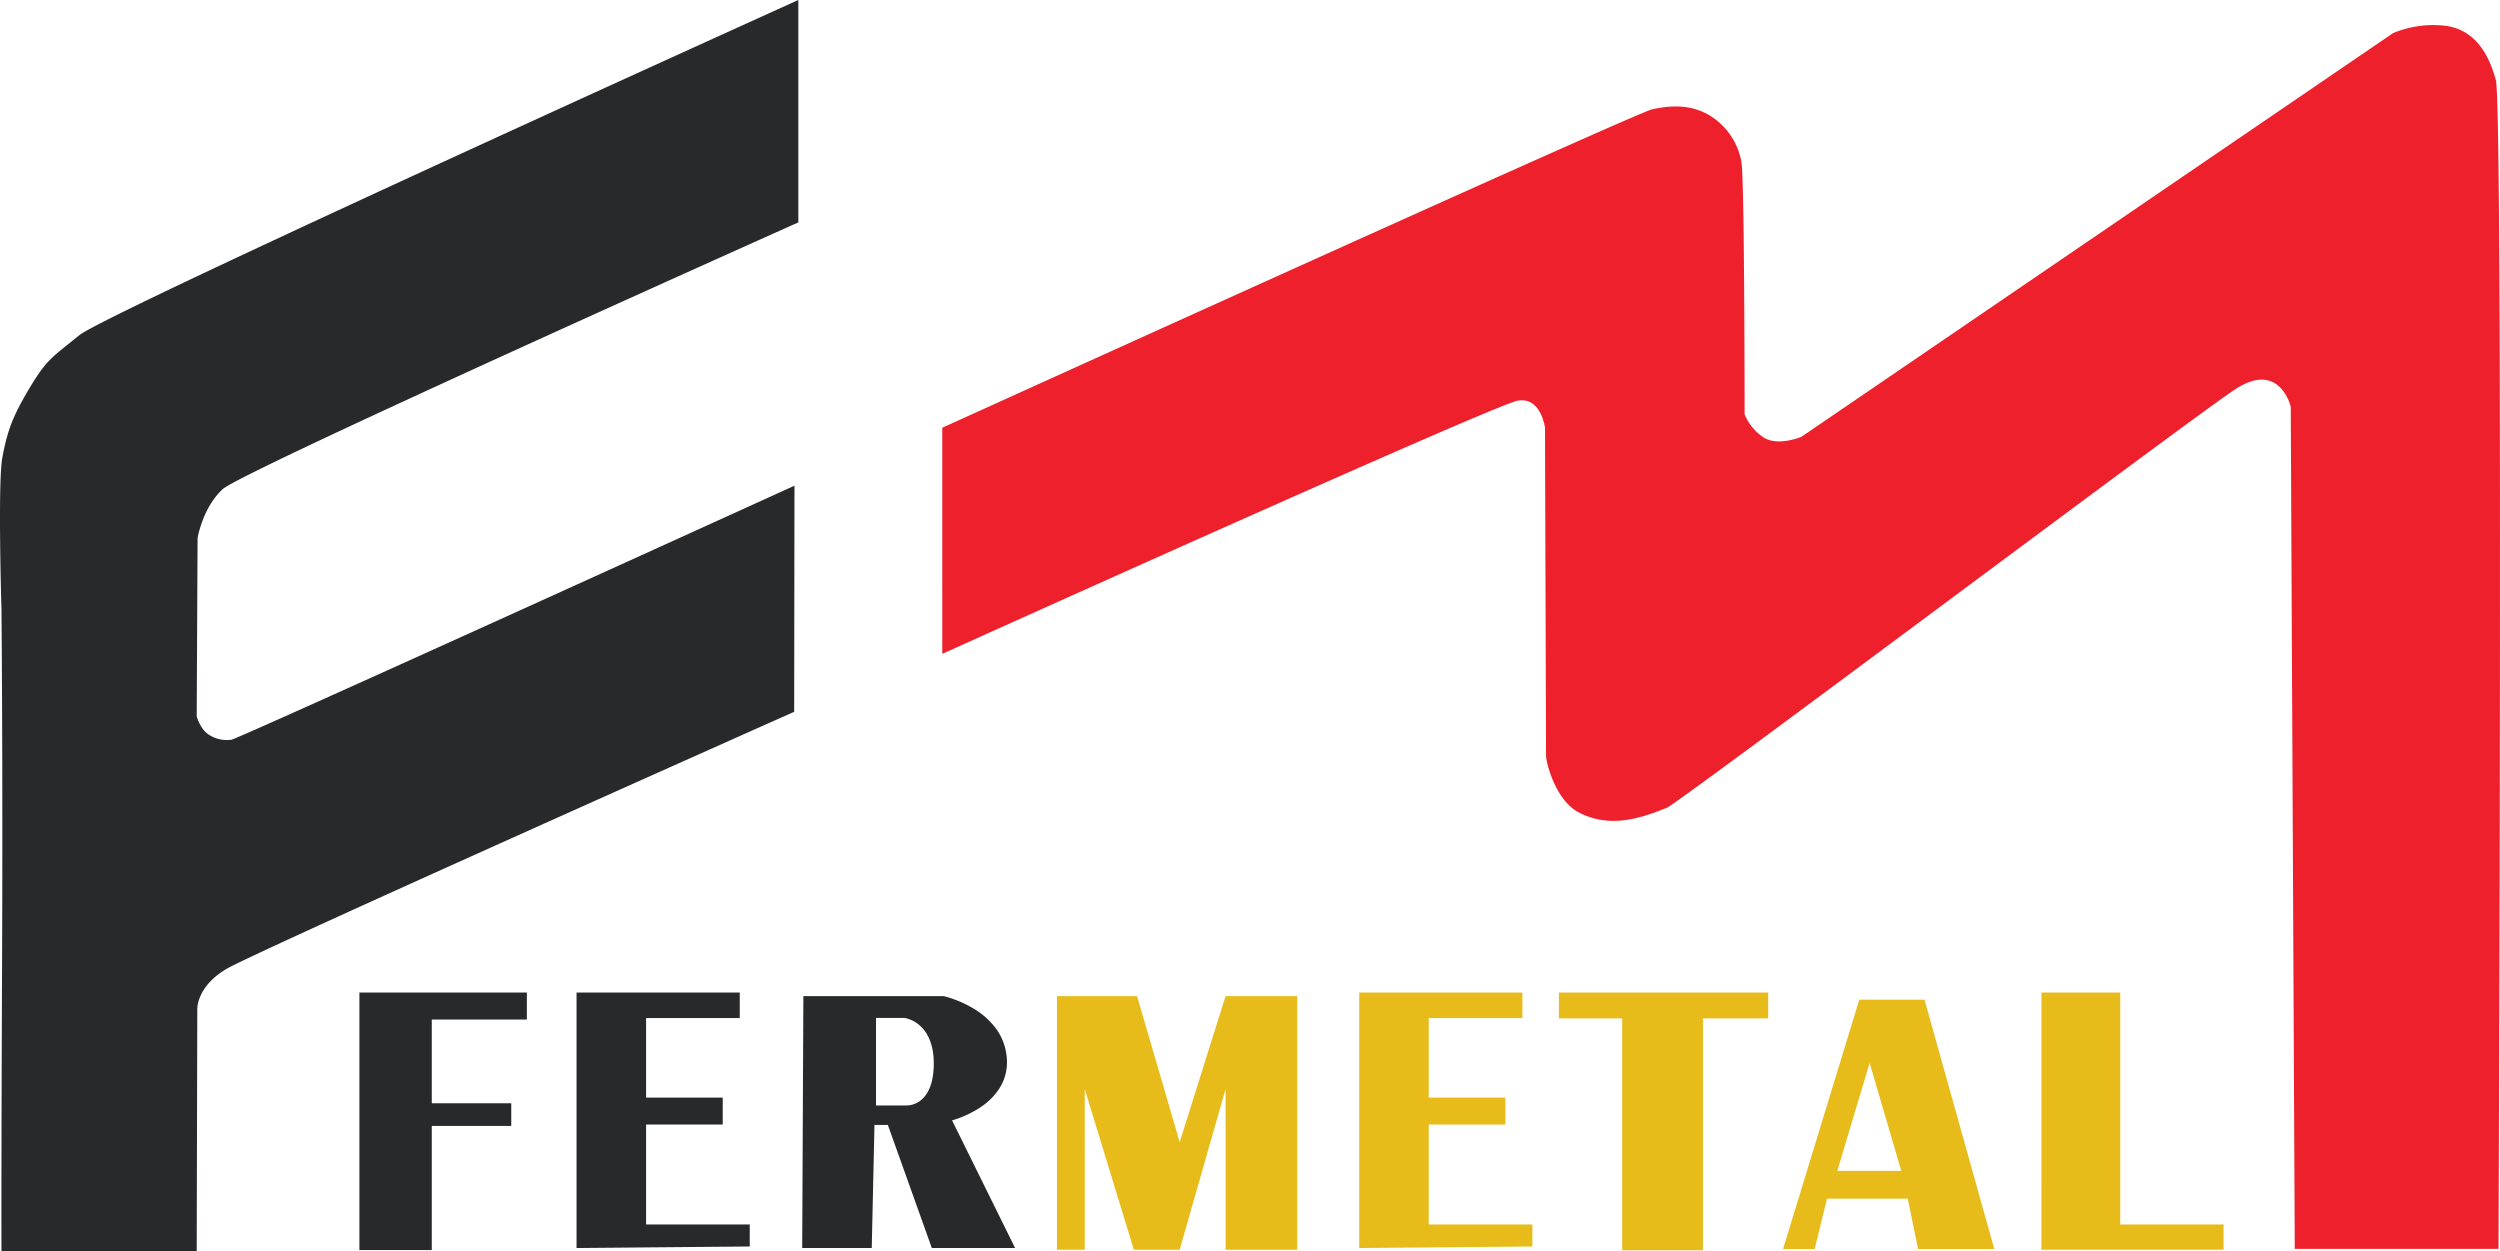 <svg xmlns="http://www.w3.org/2000/svg" width="702.728" height="351.669" viewBox="0 0 702.728 351.669"><g id="Groupe_23" data-name="Groupe 23" transform="translate(-2892.465 -526)"><path id="Trac&#xE9;_16" data-name="Trac&#xE9; 16" d="M836.319,334v62.511S680.2,466.332,674.548,471.469s-7.091,13.753-7.091,13.753l-.248,50.1s.868,3.471,3.306,5.124a9.214,9.214,0,0,0,6.447,1.488c1.736-.165,158.275-71.41,158.275-71.41l-.083,63.558S684.235,601.279,675.639,606.32s-8.265,11.406-8.265,11.406l-.165,67.943h-54.88s-.083-19.263.165-79.514-.165-100.833-.165-100.833-1.075-35.7.248-42.73,2.669-11.21,7.56-19.375,6.243-8.643,14.094-15.008S836.319,334,836.319,334Z" transform="translate(2280.548 192)" fill="#28292b"></path><path id="Trac&#xE9;_15" data-name="Trac&#xE9; 15" d="M867.781,456.679s195.2-88.612,199.559-89.52,10.213-1.716,15.979,1.634a19.213,19.213,0,0,1,9.079,13.074c.908,4.358.908,71,.908,71a14.024,14.024,0,0,0,5.084,6.355c3.995,2.905,10.895,0,10.895,0l166.329-113.489a29.565,29.565,0,0,1,15.071-2c7.808,1.271,11.734,7.585,13.8,15.253s.74,328.5.74,328.5h-57.268l-1.13-236.687s-3.069-13.2-15.651-4.91-154.47,114.868-159.628,117.554c-8.81,3.653-16.617,5.472-24.6,1.5-6.934-3.443-9.455-14.452-9.455-16.009,0-3.223-.292-92.258-.292-92.258s-1.089-8.716-7.626-7.626-161.79,71.18-161.79,71.18Z" transform="translate(2289.548 189.559)" fill="#ed202b"></path><path id="Trac&#xE9;_3" data-name="Trac&#xE9; 3" d="M696.941,746.577V674.2h47.074v7.58H717.286v23.537h22.34V711.7h-22.34v34.876Z" transform="translate(2296.548 130.799)" fill="#28292b"></path><path id="Trac&#xE9;_4" data-name="Trac&#xE9; 4" d="M803.855,674.2H757.978V746.01l48.686-.432v-6.2H777.526V711.3h21.543v-7.58H777.526v-22.34h26.33Z" transform="translate(2296.548 130.799)" fill="#28292b"></path><path id="Trac&#xE9;_8" data-name="Trac&#xE9; 8" d="M803.855,674.2H757.978V746.01l48.686-.432v-6.2H777.526V711.3h21.543v-7.58H777.526v-22.34h26.33Z" transform="translate(2516.548 130.799)" fill="#e7bc1a"></path><path id="Soustraction_1" data-name="Soustraction 1" d="M19.548,70.8H0L.33,0H39.763a31.192,31.192,0,0,1,8.416,3.509,21.677,21.677,0,0,1,6.038,5.274,15.95,15.95,0,0,1,3.275,8.408,13.768,13.768,0,0,1-1.9,8.492,17.972,17.972,0,0,1-5.337,5.459,28.6,28.6,0,0,1-8.131,3.778L59.839,70.793H36.432L24.076,36.209h-3.76l-.768,34.586Zm1.2-64.671V30.73h8.6s.034,0,.1,0a6.459,6.459,0,0,0,4.057-1.591c2.265-1.925,3.434-5.295,3.476-10.015.055-6.216-2.2-9.42-4.1-11.013A8.814,8.814,0,0,0,28.7,6.124Z" transform="translate(3117.956 806)" fill="#28292b"></path><path id="Trac&#xE9;_7" data-name="Trac&#xE9; 7" d="M893.021,746.409V675.122h22.516l11.984,41.038,12.892-41.038h20.156v71.287H940.413V701.27l-12.892,45.139H914.629l-13.8-45.139v45.139Z" transform="translate(2296.548 130.878)" fill="#e7bc1a"></path><path id="Trac&#xE9;_9" data-name="Trac&#xE9; 9" d="M1034.11,682.2v-7.263h58.833V682.2H1074.6v65.188h-22.7V682.2Z" transform="translate(2296.548 130.059)" fill="#e7bc1a"></path><path id="Soustraction_2" data-name="Soustraction 2" d="M59.378,70.092H37.95L35.045,55.927h-22.7L8.9,70.091H0L21.426,0h18.34L59.378,70.091Zm-35.045-52.3L15.253,48.119H33.23Z" transform="translate(3393.667 807)" fill="#e7bc1a"></path><path id="Trac&#xE9;_12" data-name="Trac&#xE9; 12" d="M1169.752,674.941H1191.9v65.188h29.053v7.082h-51.206Z" transform="translate(2296.548 130.059)" fill="#e7bc1a"></path></g></svg>